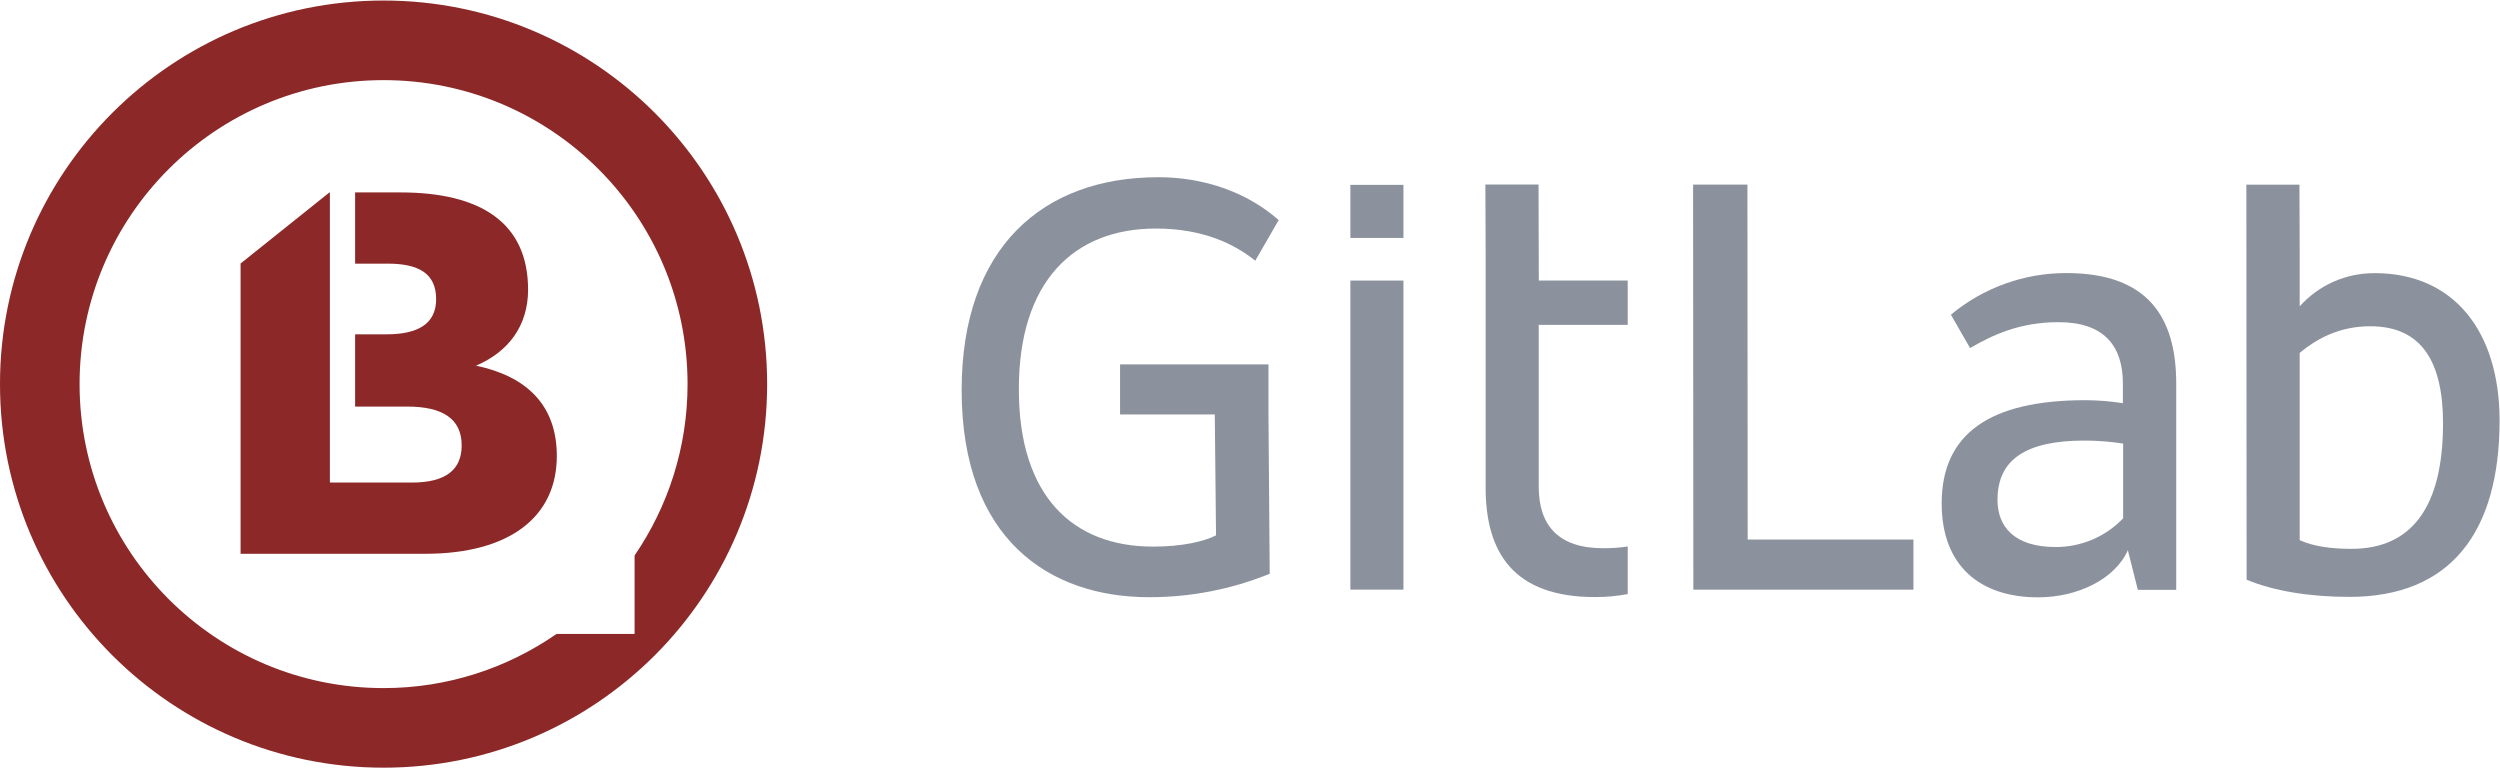 <?xml version="1.0" encoding="UTF-8" standalone="no"?>
<!DOCTYPE svg PUBLIC "-//W3C//DTD SVG 1.1//EN" "http://www.w3.org/Graphics/SVG/1.1/DTD/svg11.dtd">
<svg width="100%" height="100%" viewBox="0 0 1003 308" version="1.1" xmlns="http://www.w3.org/2000/svg" xmlns:xlink="http://www.w3.org/1999/xlink" xml:space="preserve" xmlns:serif="http://www.serif.com/" style="fill-rule:evenodd;clip-rule:evenodd;stroke-linejoin:round;stroke-miterlimit:1.414;">
    <g id="path14" transform="matrix(1,0,0,1,-138.631,-124.124)">
        <path d="M839.7,198.19L817.9,198.19L818,360.69L906.3,360.69L906.3,340.59L839.8,340.59L839.7,198.19Z" style="fill:rgb(140,146,157);fill-rule:nonzero;"/>
    </g>
    <g id="path26" transform="matrix(1,0,0,1,-138.631,-124.124)">
        <path d="M990.33,332.18C983.272,339.511 973.506,343.635 963.33,343.58C946.73,343.58 940.03,335.38 940.03,324.68C940.03,308.58 951.23,300.88 975.03,300.88C980.186,300.9 985.333,301.301 990.43,302.08L990.43,332.18L990.33,332.18ZM967.73,233.68C950.787,233.628 934.354,239.542 921.33,250.38L929.03,263.78C937.93,258.58 948.83,253.38 964.53,253.38C982.43,253.38 990.33,262.58 990.33,277.98L990.33,285.88C985.335,285.097 980.287,284.695 975.23,284.68C937.03,284.68 917.63,298.08 917.63,326.08C917.63,351.18 933.03,363.78 956.33,363.78C972.03,363.78 987.13,356.58 992.33,344.88L996.33,360.78L1011.73,360.78L1011.73,277.58C1011.63,251.28 1000.23,233.68 967.73,233.68Z" style="fill:rgb(140,146,157);fill-rule:nonzero;"/>
    </g>
    <g id="path30" transform="matrix(1,0,0,1,-138.631,-124.124)">
        <path d="M1082.07,344.32C1073.87,344.32 1066.67,343.32 1061.27,340.82L1061.27,265.72C1068.67,259.52 1077.87,255.02 1089.57,255.02C1110.67,255.02 1118.77,269.92 1118.77,294.02C1118.77,328.22 1105.67,344.32 1082.07,344.32M1091.27,233.72C1079.83,233.649 1068.9,238.497 1061.27,247.02L1061.27,226L1061.17,198.2L1039.87,198.2L1039.97,356.7C1050.67,361.2 1065.27,363.6 1081.17,363.6C1121.87,363.6 1141.47,337.6 1141.47,292.7C1141.37,257.2 1123.27,233.7 1091.27,233.7" style="fill:rgb(140,146,157);fill-rule:nonzero;"/>
    </g>
    <g id="path34" transform="matrix(1,0,0,1,-138.631,-124.124)">
        <path d="M602.34,215.82C621.64,215.82 634.14,222.22 642.24,228.72L651.64,212.42C638.94,201.22 621.74,195.22 603.34,195.22C556.94,195.22 524.44,223.52 524.44,280.62C524.44,340.42 559.54,363.72 599.64,363.72C616.23,363.758 632.67,360.565 648.04,354.32L647.54,290.42L647.54,270.32L588,270.32L588,290.42L626,290.42L626.5,338.92C621.5,341.42 612.9,343.42 601.2,343.42C569,343.42 547.4,323.12 547.4,280.42C547.3,236.92 569.6,215.82 602.3,215.82" style="fill:rgb(140,146,157);fill-rule:nonzero;"/>
    </g>
    <g id="path38" transform="matrix(1,0,0,1,-138.631,-124.124)">
        <path d="M755.87,198.17L734.57,198.17L734.67,225.47L734.67,319.77C734.67,346.07 746.07,363.67 778.57,363.67C782.965,363.681 787.351,363.28 791.67,362.47L791.67,343.37C788.394,343.866 785.083,344.1 781.77,344.07C763.87,344.07 755.97,334.87 755.97,319.47L755.97,254.47L791.67,254.47L791.67,236.67L756,236.67L755.9,198.17L755.87,198.17Z" style="fill:rgb(140,146,157);fill-rule:nonzero;"/>
    </g>
    <g id="path40" transform="matrix(1,0,0,1,-138.631,-124.124)">
        <rect x="680.4" y="236.69" width="21.3" height="124" style="fill:rgb(140,146,157);"/>
    </g>
    <g id="path42" transform="matrix(1,0,0,1,-138.631,-124.124)">
        <rect x="680.4" y="198.29" width="21.3" height="21.3" style="fill:rgb(140,146,157);"/>
    </g>
    <g transform="matrix(1.878,0,0,1.878,-0.001,-0.001)">
        <path d="M101.692,78.117C108.616,75.171 112.815,69.603 112.815,61.882C112.815,47.692 102.829,41.108 85.57,41.108L75.863,41.108L75.863,56.323L82.842,56.323C89.541,56.323 93.176,58.48 93.176,63.928C93.176,69.151 89.313,71.42 82.617,71.42L75.863,71.42L75.863,86.86L87.047,86.86C94.539,86.86 98.629,89.471 98.629,95.145C98.629,100.367 95.223,103.092 87.957,103.092L74.794,103.092L70.473,103.092L70.473,86.86L70.473,71.42L70.473,56.323L70.473,41.108L70.383,41.108L51.397,56.292L51.397,118.309L90.795,118.309C108.954,118.309 118.954,110.362 118.954,97.419C118.954,86.522 112.483,80.39 101.692,78.117Z" style="fill:rgb(140,40,40);fill-rule:nonzero;"/>
        <path d="M135.569,118.668L135.569,135.43L118.891,135.43C108.397,142.707 95.678,146.998 81.939,146.998C46.071,146.998 17,117.92 17,82.056C17,46.193 46.071,17.119 81.939,17.119C117.807,17.119 146.885,46.193 146.885,82.056C146.885,95.647 142.696,108.244 135.569,118.668ZM81.939,0.113C36.683,0.113 0,36.799 0,82.059C0,127.315 36.683,164 81.939,164C127.194,164 163.887,127.315 163.887,82.059C163.887,36.799 127.194,0.113 81.939,0.113Z" style="fill:rgb(140,40,40);fill-rule:nonzero;"/>
    </g>
</svg>
